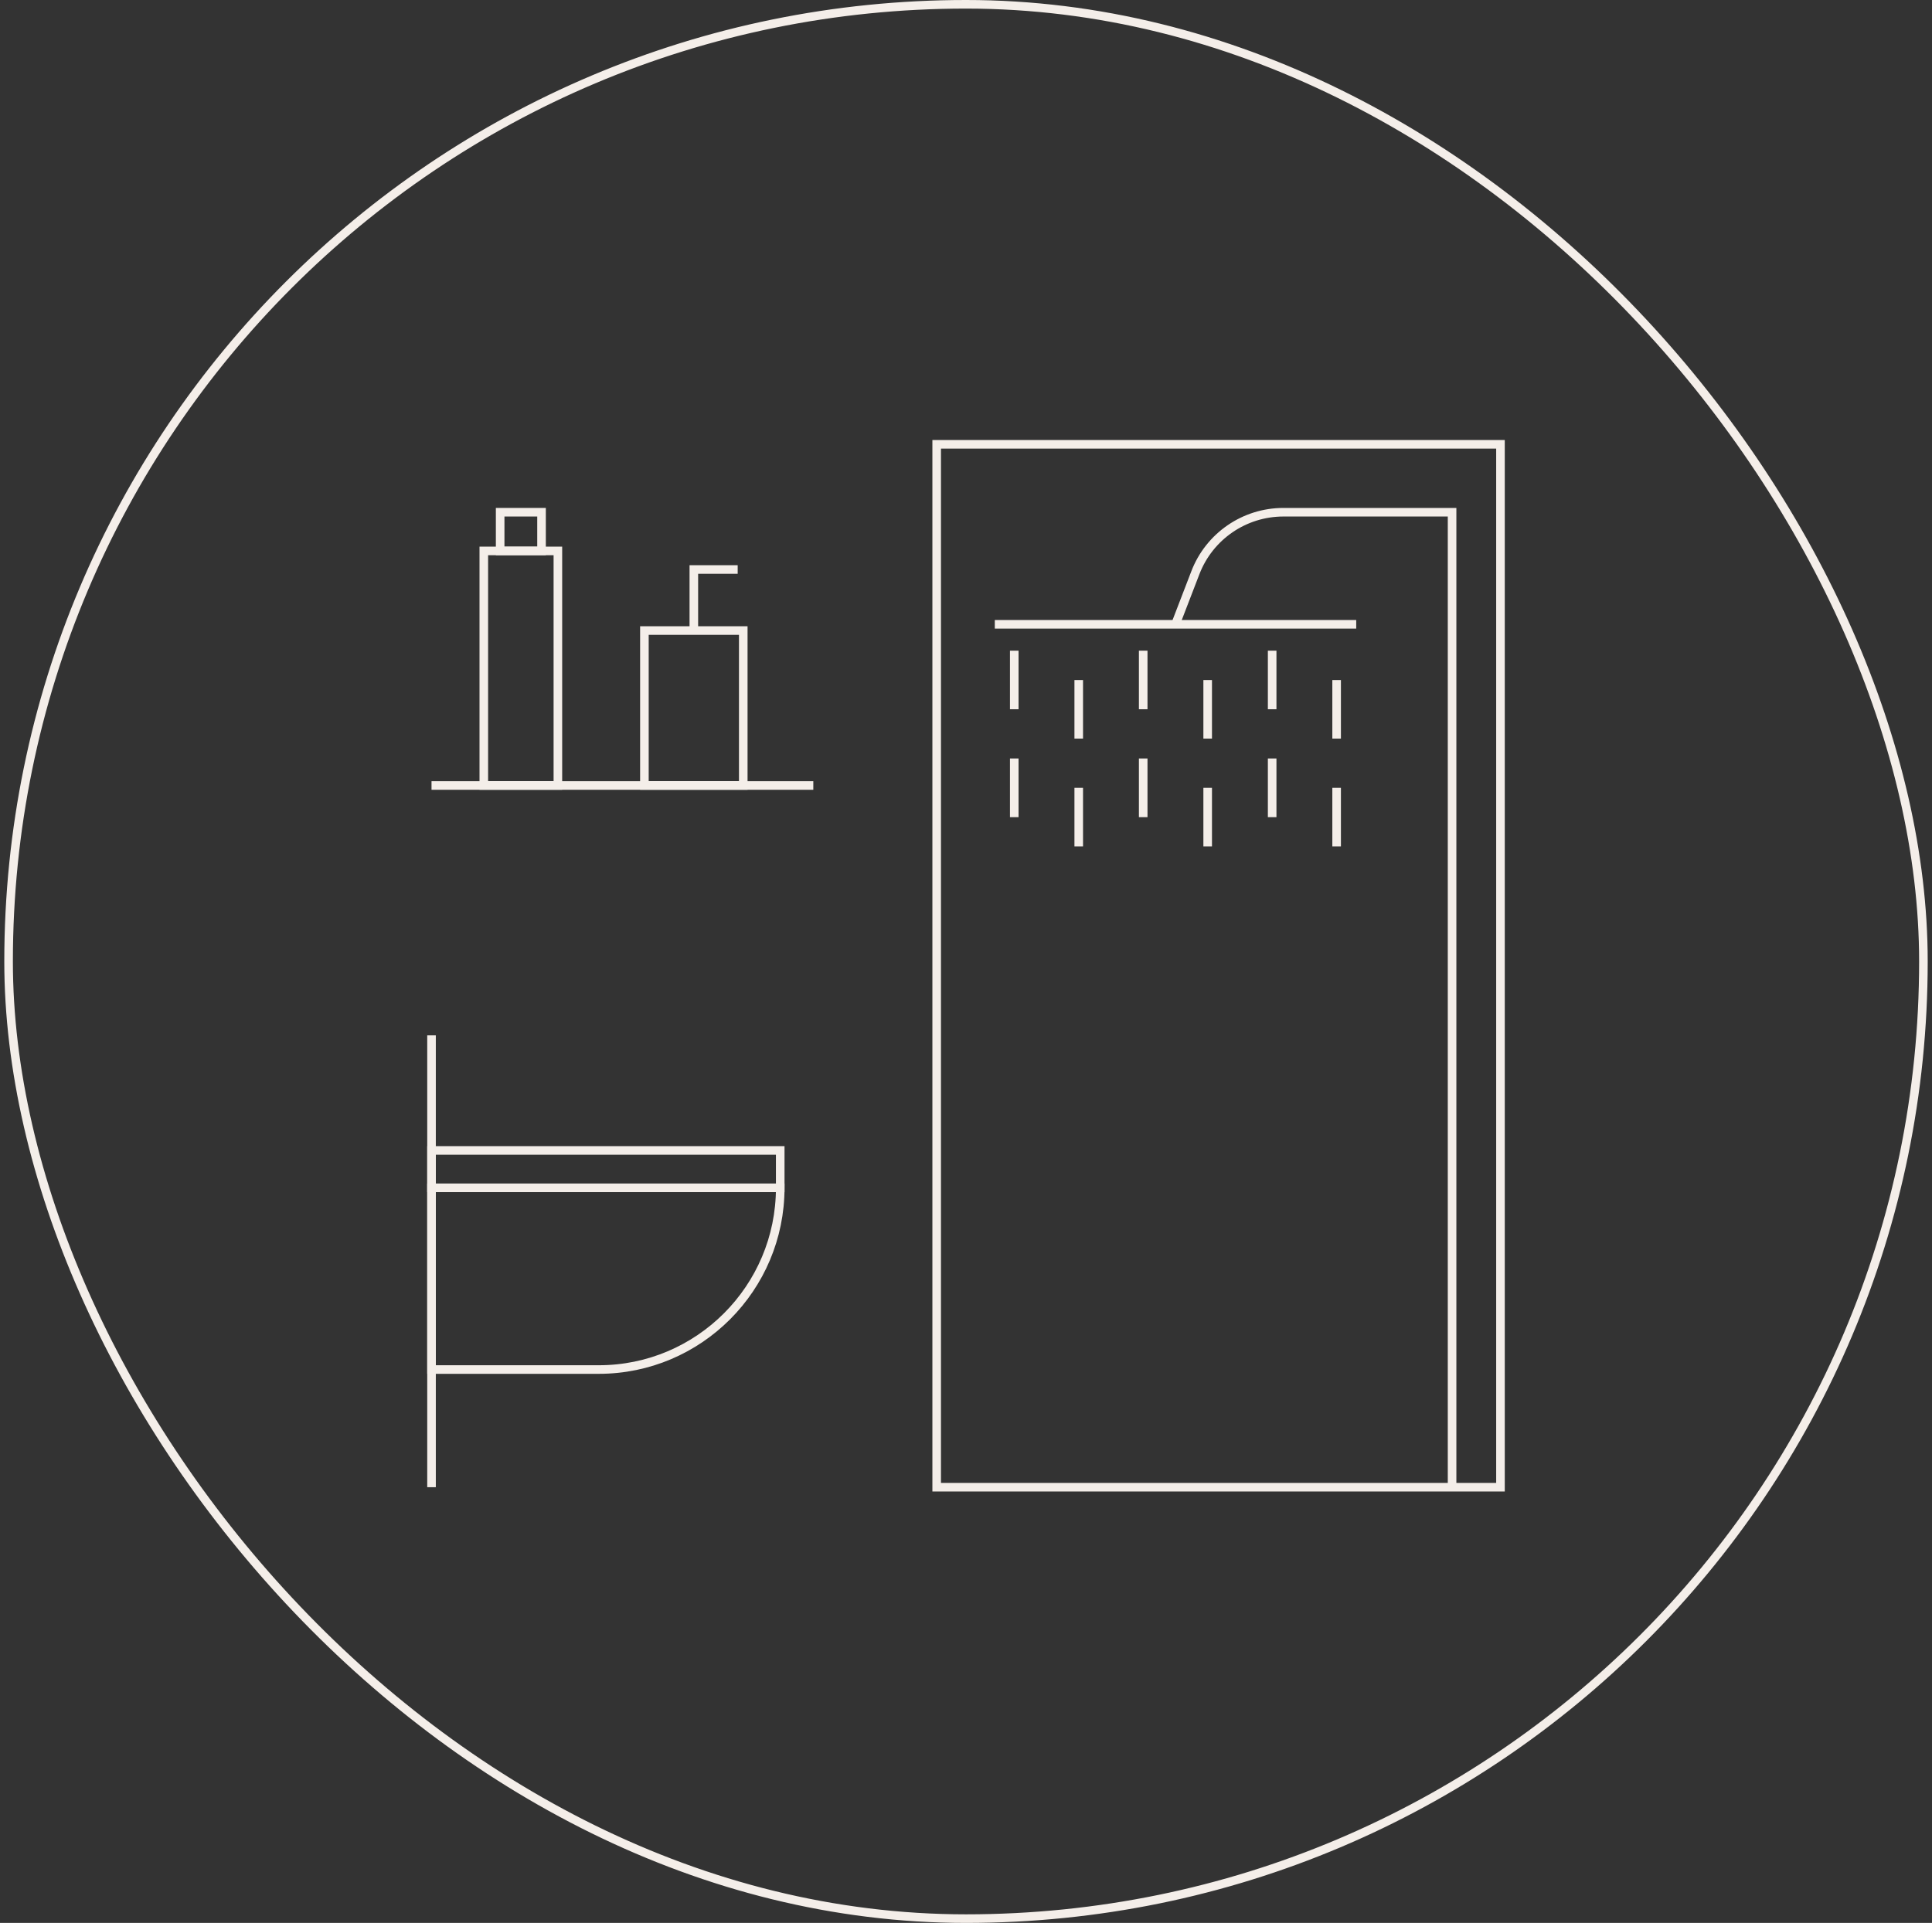 <?xml version="1.0" encoding="UTF-8"?> <svg xmlns="http://www.w3.org/2000/svg" width="225" height="224" viewBox="0 0 225 224" fill="none"><rect x="0" y="0" width="225" height="224" fill="#333333" stroke="none"/><rect x="1" y="0.5" width="223" height="223" rx="111.5" stroke="#F4EEE9"></rect><g clip-path="url(#clip0_810_23845)"><path d="M174.745 51.757H109.086V173.244H174.745V51.757Z" stroke="#F4EEE9" stroke-miterlimit="10"></path><path d="M115.854 72.725H157.945" stroke="#F4EEE9" stroke-miterlimit="10"></path><path d="M136.899 72.725L139.211 66.719C140.842 62.468 144.921 59.669 149.469 59.669H169.109V173.243" stroke="#F4EEE9" stroke-miterlimit="10"></path><path d="M118.12 75.797V82.62" stroke="#F4EEE9" stroke-miterlimit="10"></path><path d="M125.629 79.216V86.039" stroke="#F4EEE9" stroke-miterlimit="10"></path><path d="M133.137 75.797V82.62" stroke="#F4EEE9" stroke-miterlimit="10"></path><path d="M140.646 79.216V86.039" stroke="#F4EEE9" stroke-miterlimit="10"></path><path d="M148.155 75.797V82.62" stroke="#F4EEE9" stroke-miterlimit="10"></path><path d="M155.663 79.216V86.039" stroke="#F4EEE9" stroke-miterlimit="10"></path><path d="M118.12 88.354V95.192" stroke="#F4EEE9" stroke-miterlimit="10"></path><path d="M125.629 91.773V98.596" stroke="#F4EEE9" stroke-miterlimit="10"></path><path d="M133.137 88.354V95.192" stroke="#F4EEE9" stroke-miterlimit="10"></path><path d="M140.646 91.773V98.596" stroke="#F4EEE9" stroke-miterlimit="10"></path><path d="M148.155 88.354V95.192" stroke="#F4EEE9" stroke-miterlimit="10"></path><path d="M155.663 91.773V98.596" stroke="#F4EEE9" stroke-miterlimit="10"></path><path d="M86.56 73.452H75.047V91.501H86.56V73.452Z" stroke="#F4EEE9" stroke-miterlimit="10"></path><path d="M85.91 66.341H80.804V73.452" stroke="#F4EEE9" stroke-miterlimit="10"></path><path d="M64.971 64.177H56.344V91.501H64.971V64.177Z" stroke="#F4EEE9" stroke-miterlimit="10"></path><path d="M63.067 59.669H58.248V64.177H63.067V59.669Z" stroke="#F4EEE9" stroke-miterlimit="10"></path><path d="M50.255 138.371H90.865C90.865 150.051 81.393 159.537 69.73 159.537H50.255V138.371Z" stroke="#F4EEE9" stroke-miterlimit="10"></path><path d="M90.865 134.014H50.255V138.371H90.865V134.014Z" stroke="#F4EEE9" stroke-miterlimit="10"></path><path d="M50.255 120.609V173.244" stroke="#F4EEE9" stroke-miterlimit="10"></path><path d="M50.255 91.501H94.718" stroke="#F4EEE9" stroke-miterlimit="10"></path></g><defs><clipPath id="clip0_810_23845"><rect width="126" height="123" fill="white" transform="translate(49.5 51)"></rect></clipPath></defs></svg> 